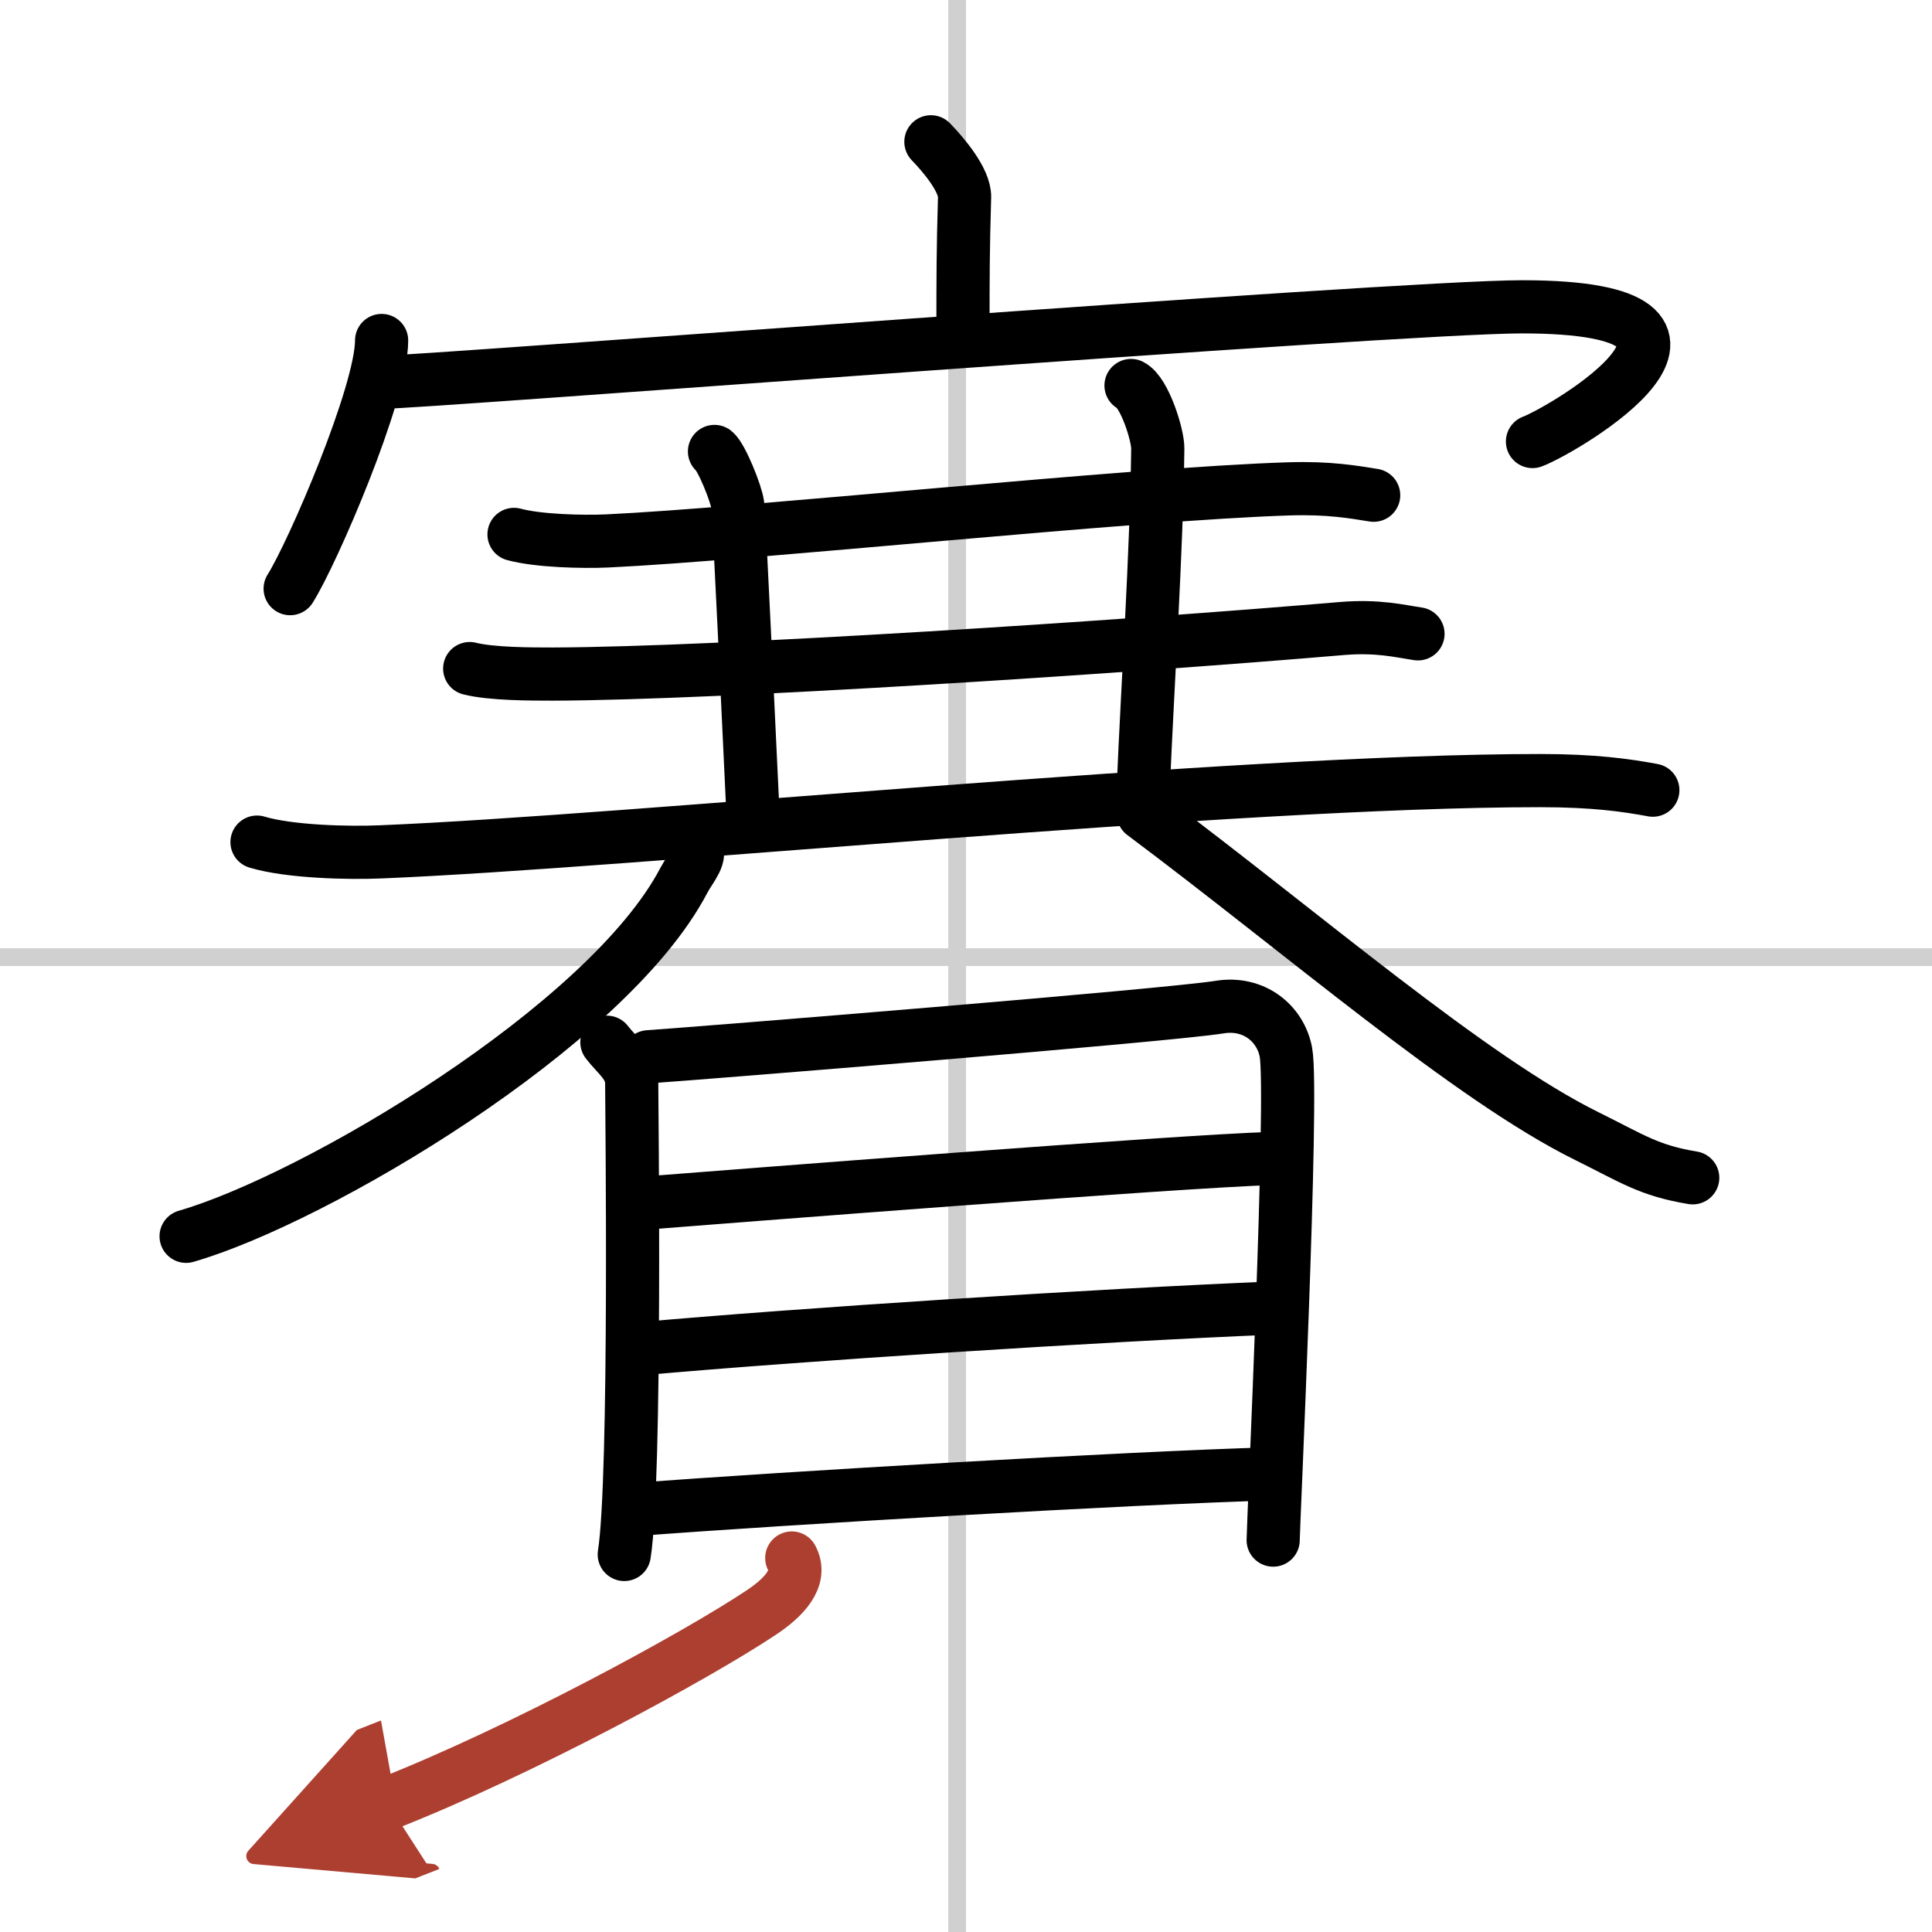 <svg width="400" height="400" viewBox="0 0 109 109" xmlns="http://www.w3.org/2000/svg"><defs><marker id="a" markerWidth="4" orient="auto" refX="1" refY="5" viewBox="0 0 10 10"><polyline points="0 0 10 5 0 10 1 5" fill="#ad3f31" stroke="#ad3f31"/></marker></defs><g fill="none" stroke="#000" stroke-linecap="round" stroke-linejoin="round" stroke-width="3"><rect width="100%" height="100%" fill="#fff" stroke="#fff"/><line x1="54" x2="54" y2="109" stroke="#d0d0d0" stroke-width="1"/><line x2="109" y1="54" y2="54" stroke="#d0d0d0" stroke-width="1"/><path d="m52.52 8c0.73 0.75 1.92 2.17 1.9 3.12-0.09 2.98-0.09 4.63-0.09 7.35"/><path d="m21.53 19.21c0 2.98-3.9 12.01-5.16 14"/><path d="m21.62 21.56c1.39 0.07 57.19-4.25 64.25-4.25 14.13 0 2.36 6.94 0.59 7.6"/><path d="m29 30.15c1.36 0.37 3.87 0.43 5.23 0.37 8.16-0.38 29.55-2.66 38.5-2.94 2.27-0.07 3.64 0.18 4.77 0.36"/><path d="m40.31 25.47c0.4 0.32 1.23 2.38 1.31 3.01s0.61 12.14 0.88 17.81"/><path d="m63.81 21.75c0.76 0.38 1.52 2.79 1.51 3.56-0.07 5.94-0.57 13.19-0.82 19.19"/><path d="M26.5,37.72c1.23,0.31,3.47,0.31,4.69,0.31C40.63,38,63.5,36.5,75.71,35.46c2.03-0.17,3.27,0.15,4.29,0.3"/><path d="m14.5 47.51c1.82 0.55 5.17 0.63 6.98 0.55 14.02-0.57 48.09-4.02 65.4-4.02 3.04 0 4.86 0.26 6.37 0.54"/><path d="m39.21 47.67c0.45 0.6-0.21 1.21-0.64 2.02-4.32 8.23-20.82 17.97-28.07 20.06"/><path d="m64.5 45.91c9.05 6.77 18.44 14.94 25.05 18.2 2.55 1.26 3.47 1.93 5.95 2.34"/><path d="m34.24 58.8c0.57 0.75 1.4 1.3 1.4 2.32s0.26 22.28-0.42 26.58"/><path d="m36.59 59.62c3.22-0.22 29.3-2.33 32.21-2.8 1.95-0.32 3.45 0.93 3.75 2.55 0.43 2.3-0.72 26.76-0.72 27.52"/><path d="m35.7 67.93c6.02-0.47 30.88-2.42 36.05-2.57"/><path d="m35.96 76.11c9.09-0.82 26.19-1.92 35.82-2.31"/><path d="m35.55 85.18c9.09-0.68 27.95-1.79 36.24-2.03"/><path d="m44.67 87.9c0.62 1.14-0.48 2.25-1.71 3.07-3.75 2.5-13.59 7.83-21.08 10.78" marker-end="url(#a)" stroke="#ad3f31"/></g></svg>

